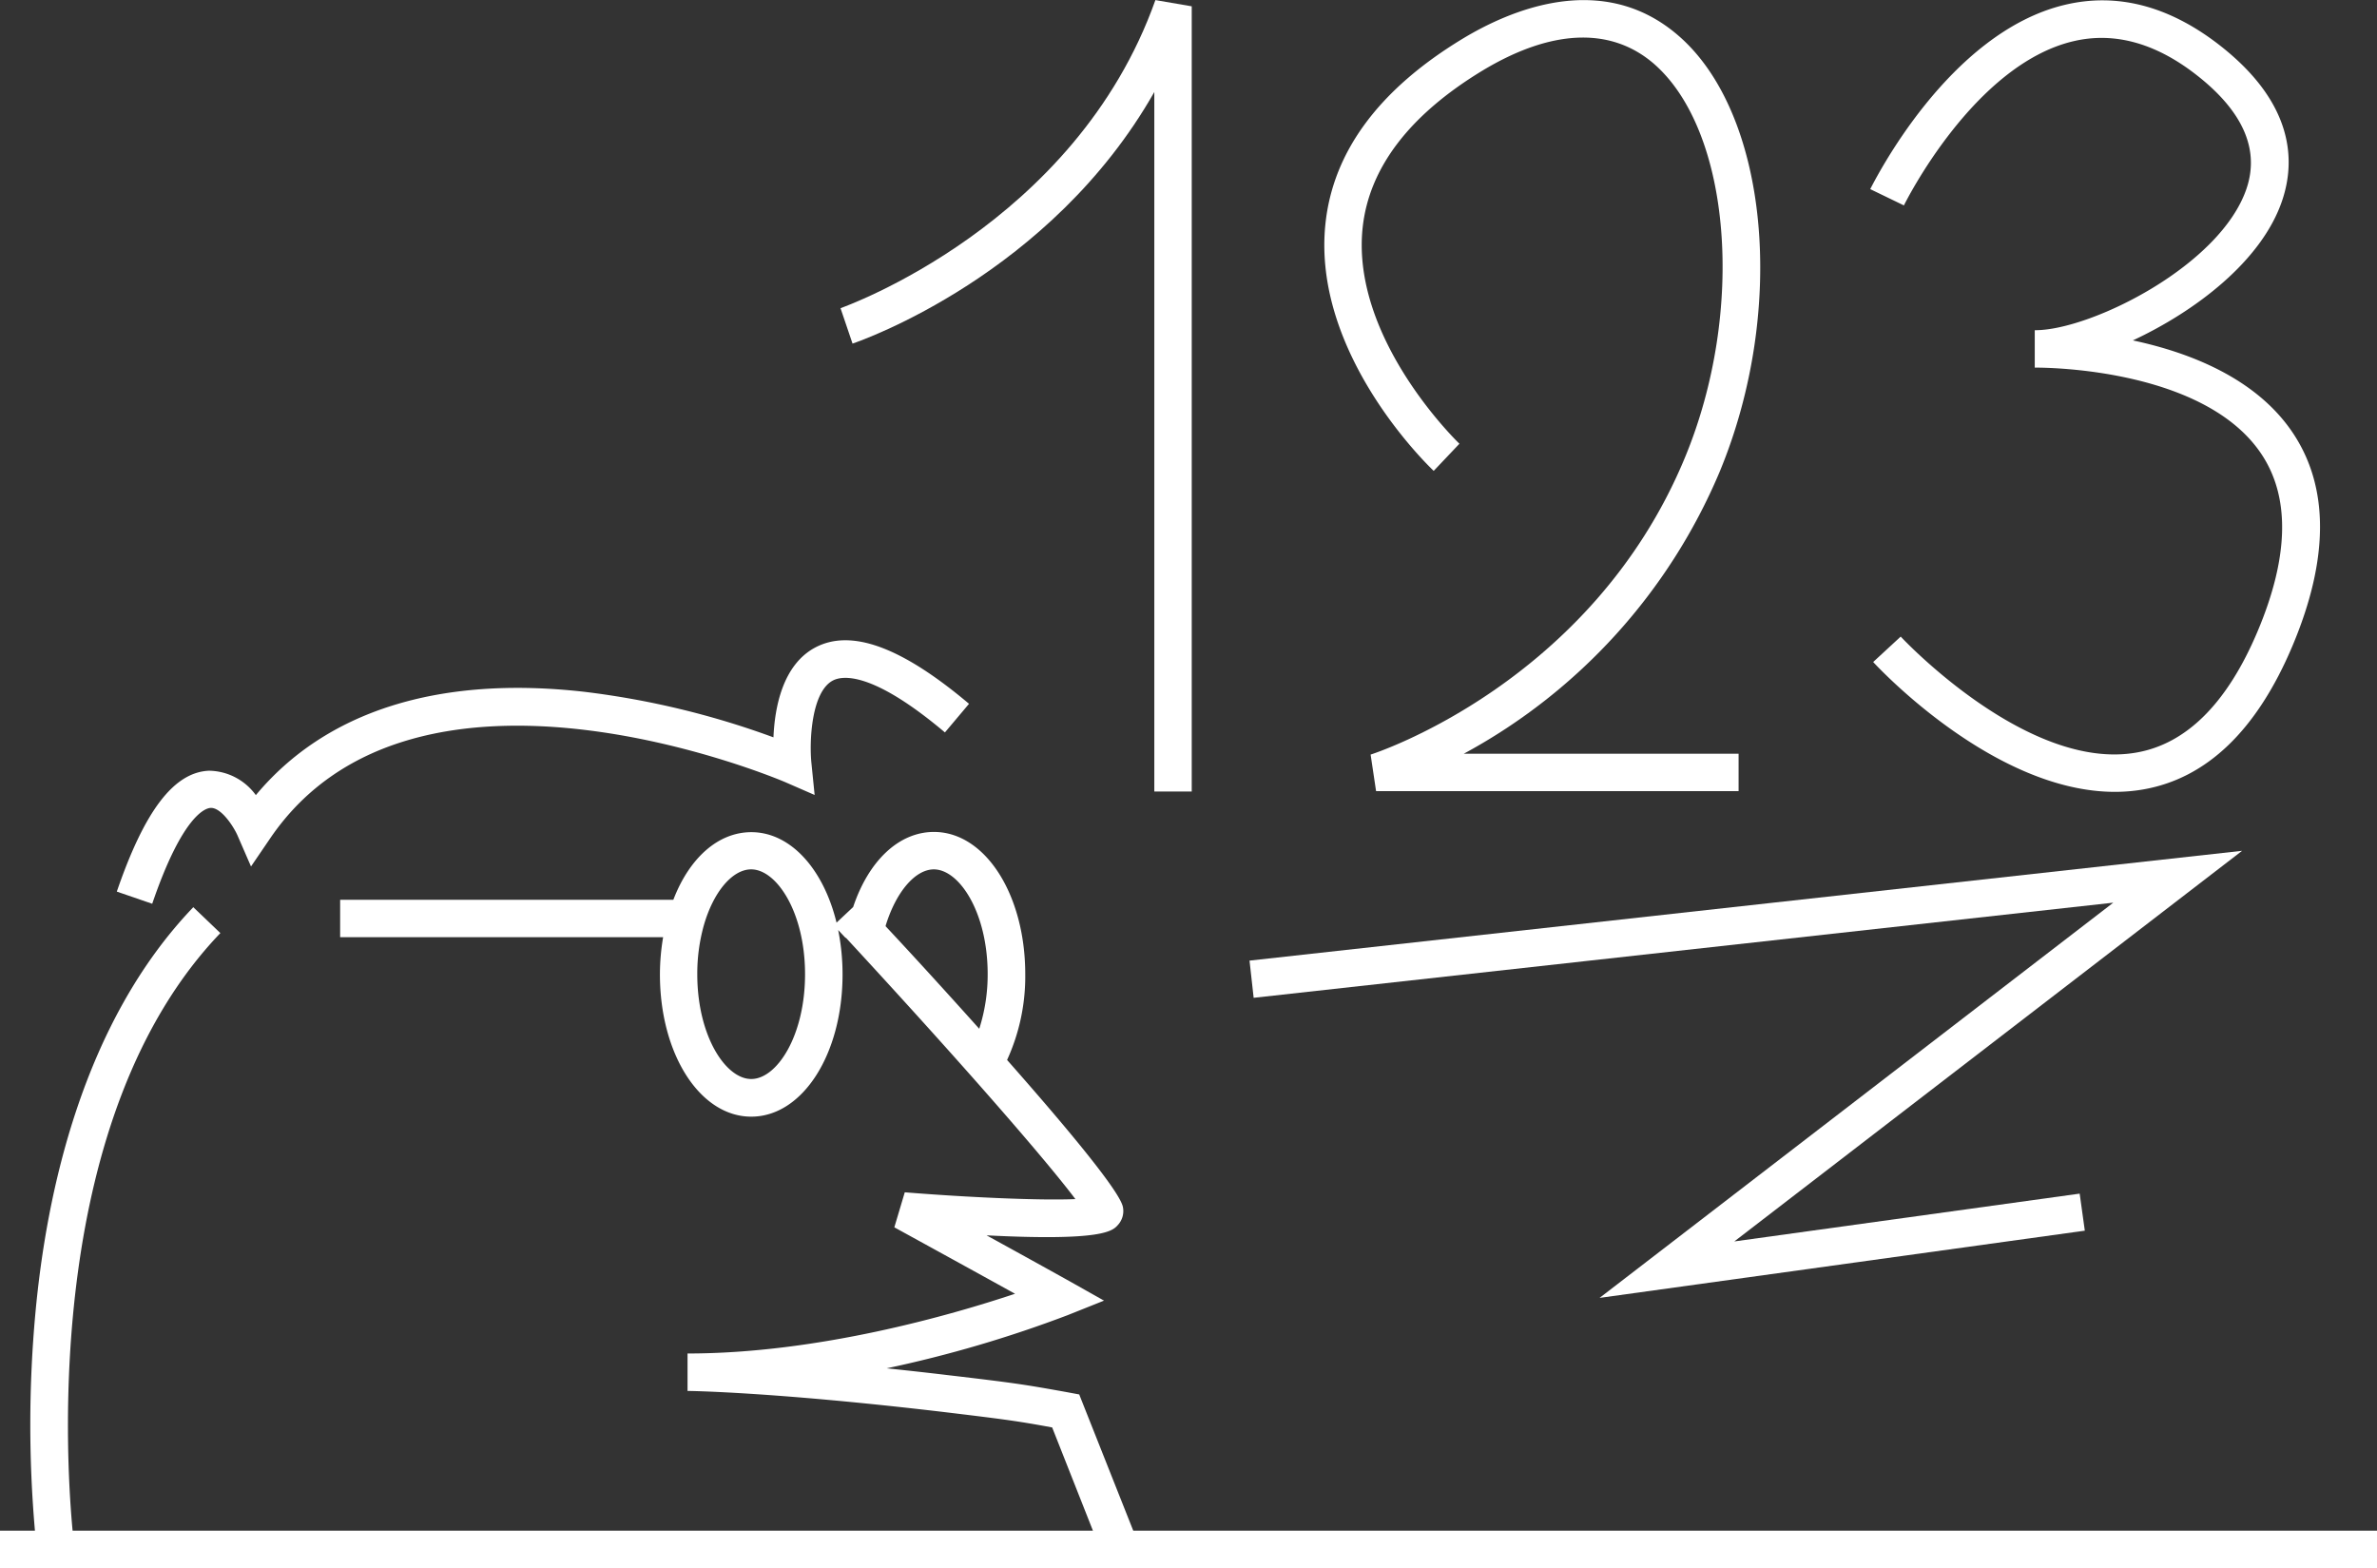 <svg id="Calque_1" data-name="Calque 1" xmlns="http://www.w3.org/2000/svg" viewBox="0 0 304.83 201.07"><rect x="0" y="0" width="304.83" height="201.07" fill="#333333" stroke="none"/><defs><style>.cls-1{fill:#fff;}</style></defs><path class="cls-1" d="M616.71,378l-6.93-17.47L608,360.2c-5.15-.92-6.22-1.11-15.19-2.16-2.75-.33-5.32-.61-7.72-.86a156.73,156.73,0,0,0,23.19-6.81l4.68-1.87L608.52,346c-2.71-1.51-6.81-3.78-10.62-5.87,15,.76,16.16-.57,16.85-1.34a2.64,2.64,0,0,0,.63-2.31c-.4-2-7.15-10.12-14.85-18.84a25.74,25.74,0,0,0,2.33-11c0-10.23-5.15-18.24-11.71-18.24-4.47,0-8.36,3.66-10.36,9.63l-2.13,2c-1.67-6.85-5.88-11.6-10.93-11.6-4.22,0-7.93,3.27-10,8.67H515v4.8h41.42a28.6,28.6,0,0,0-.41,4.77c0,10.23,5.14,18.24,11.71,18.24s11.71-8,11.71-18.24a28.9,28.9,0,0,0-.56-5.69l.94,1v0h.06c15.48,16.75,25.75,28.63,29.42,33.5-4.48.2-13.8-.22-21.88-.87l-1.34,4.49c.11.06,8.79,4.82,15.48,8.52-8.15,2.72-25.24,7.66-42,7.66v4.8c.1,0,10.7.1,32.66,2.68,8.33,1,9.73,1.2,14.1,2L611.54,378H480.69c-.94-10-3.51-53.2,18.95-76.63l-3.47-3.32c-14.15,14.76-18.83,36.51-20.26,52.15a156.64,156.64,0,0,0-.05,27.8h-4.48v4.79H776.21V378Zm-49-57.92c-3.27,0-6.91-5.52-6.91-13.44a23,23,0,0,1,.82-6.19c1.22-4.33,3.67-7.25,6.09-7.25,3.27,0,6.91,5.52,6.91,13.44S571,320.08,567.73,320.08Zm23.42-26.88c3.27,0,6.91,5.52,6.91,13.44a22.73,22.73,0,0,1-1.08,7c-4.23-4.72-8.48-9.38-12-13.14l0-.09C586.28,296.12,588.73,293.2,591.15,293.2Z" transform="translate(-471.38 -181.72)"/><path class="cls-1" d="M498.39,285.32c1.31-.07,2.88,2.26,3.44,3.51l1.74,4,2.44-3.58c18.65-27.47,65.61-7.43,66.08-7.23l3.76,1.64-.41-4.08c-.29-2.83,0-9.14,2.74-10.59,1.2-.64,5-1.26,14.38,6.65l3.09-3.67c-8.66-7.3-15.11-9.66-19.72-7.22-4.2,2.23-5.2,7.72-5.36,11.52a107.67,107.67,0,0,0-24.26-5.84c-18.67-2.11-33.14,2.47-42.12,13.25a7.54,7.54,0,0,0-6-3.13c-4.51.19-8.27,5.12-11.83,15.5l4.54,1.56C494.85,286.05,497.83,285.34,498.39,285.32Z" transform="translate(-471.38 -181.72)"/><path class="cls-1" d="M580.71,225.78c1.16-.39,25.41-8.86,38.7-32.26v89.7h4.8V182.53l-4.66-.8c-10.25,28.88-40,39.36-40.38,39.51h0l.77,2.27Z" transform="translate(-471.38 -181.72)"/><path class="cls-1" d="M655.24,242.1l3.3-3.48c-.14-.13-13.95-13.42-12.41-27.73.83-7.66,6-14.41,15.27-20.06,8.86-5.37,16.48-5.7,22-1,10,8.59,11.86,31.74,4.06,50.56-12,29-40,38-40.31,38.09l.7,4.69h46.49v-4.8H659.1a73.54,73.54,0,0,0,32.81-36.15c8.67-20.91,6.26-46.05-5.37-56-9.66-8.29-21.46-3.25-27.63.49-10.66,6.47-16.57,14.43-17.55,23.67C639.58,227.08,654.6,241.5,655.24,242.1Z" transform="translate(-471.38 -181.72)"/><path class="cls-1" d="M737.3,187c5.15-1.21,10.4.2,15.59,4.2,6.09,4.69,8.31,9.64,6.58,14.73-3.35,9.83-19.73,18-26.91,18.13h-.24l0,4.8h.19c1.9,0,21.57.27,28.82,11,3.76,5.55,3.61,13.23-.43,22.81-3.88,9.2-9.11,14.43-15.54,15.55-14,2.47-30.07-14.69-30.23-14.87l-3.53,3.26c.67.73,15.52,16.65,31,16.65a21.27,21.27,0,0,0,3.63-.31c8.15-1.42,14.59-7.61,19.14-18.41,4.71-11.18,4.71-20.4,0-27.38s-13.26-10.26-20.47-11.79c8-3.73,16.51-10.16,19.14-17.91,1.7-5,1.65-12.5-8.19-20.08-6.4-4.92-13-6.62-19.63-5.05-15.05,3.55-24.55,22.82-25,23.64l4.32,2.09C715.65,207.84,724.47,190,737.3,187Z" transform="translate(-471.38 -181.72)"/><polygon class="cls-1" points="271.01 115.75 205.13 166.43 267.36 157.81 266.7 153.06 222.41 159.19 287.53 109.1 160.24 123.18 160.77 127.95 271.01 115.75"/></svg>